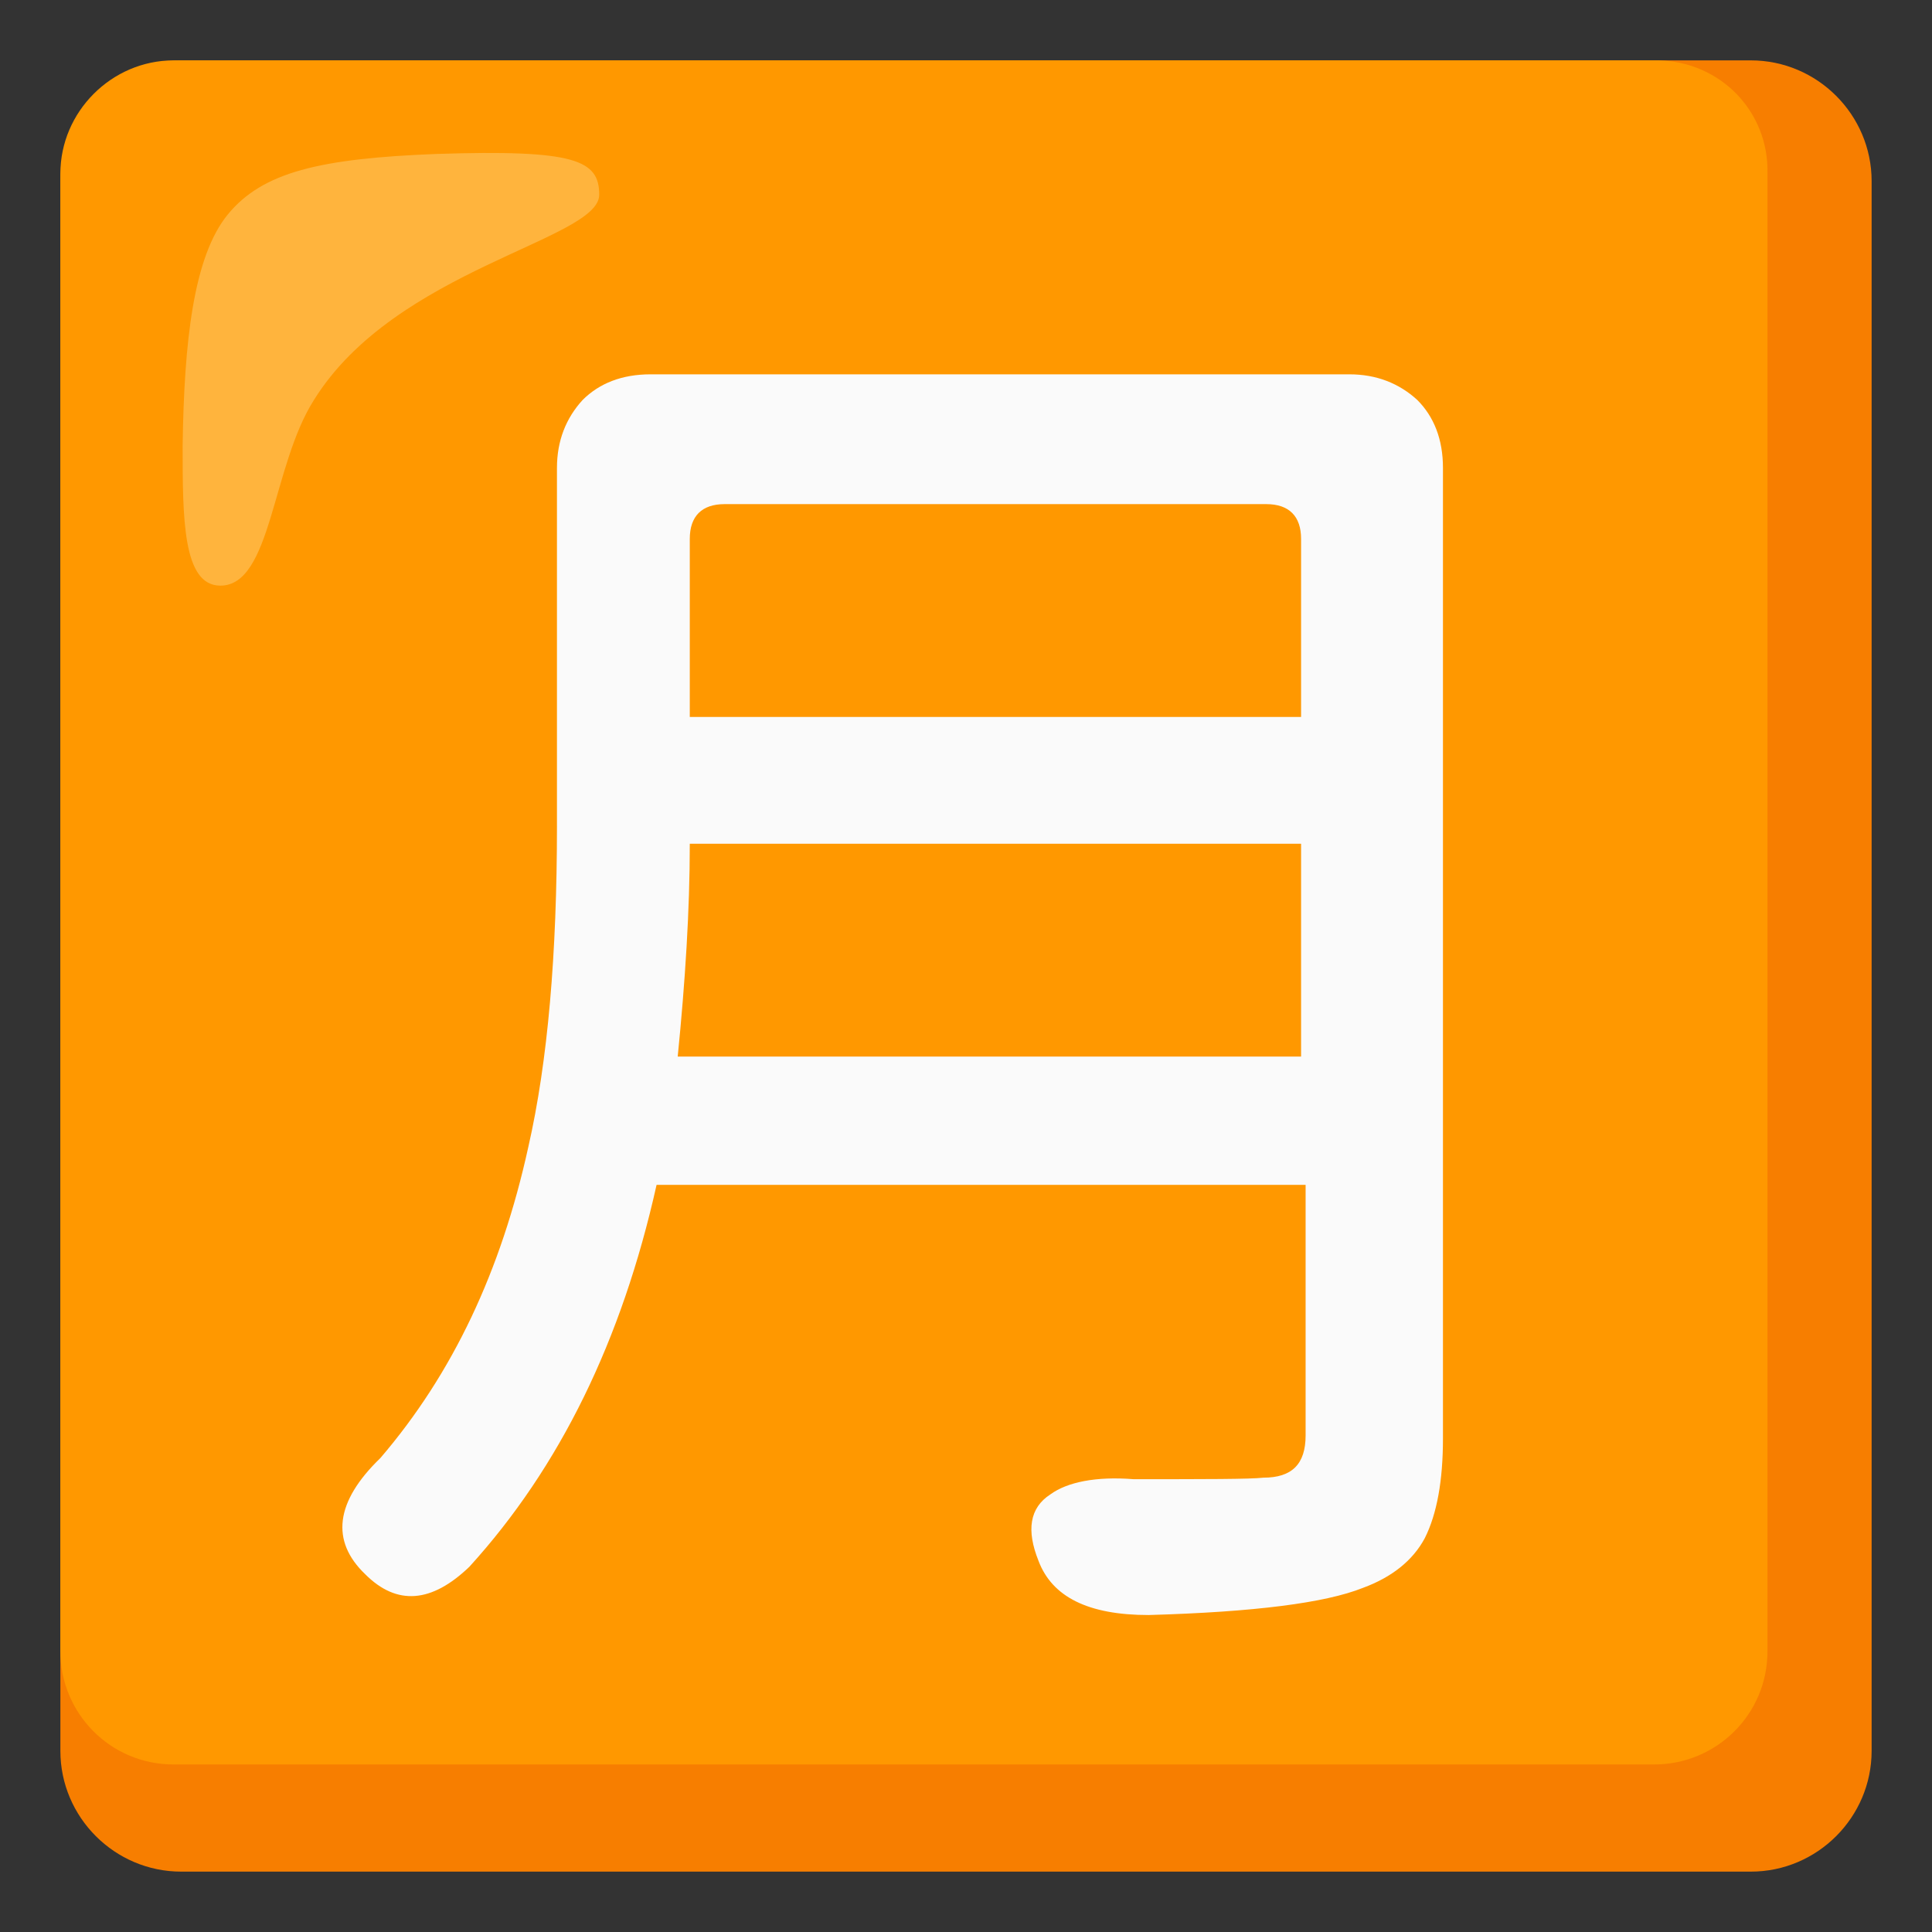 <?xml version="1.0" encoding="utf-8"?>
<!-- Generator: Adobe Illustrator 26.3.1, SVG Export Plug-In . SVG Version: 6.00 Build 0)  -->
<svg version="1.1" id="Layer_2_00000035496198293369317040000004658217019719497150_"
	 xmlns="http://www.w3.org/2000/svg" xmlns:xlink="http://www.w3.org/1999/xlink" x="0px" y="0px" viewBox="0 0 128 128"
	 style="enable-background:new 0 0 128 128;" xml:space="preserve">
<rect x="0" y="0" width="128" height="128" fill="#333333" stroke="none"/>
<g>
	<path style="fill:#F77E00;" d="M116,4H12c-4.4,0-8,3.6-8,8v104c0,4.4,3.6,8,8,8h104c4.4,0,8-3.6,8-8V12C124,7.6,120.4,4,116,4z"/>
	<path style="fill:#FF9800;" d="M109.7,4H11.5C7.4,4,4,7.4,4,11.5v97.9c0,4.1,3.3,7.5,7.5,7.5l0,0h98.1c4.1,0,7.5-3.3,7.5-7.5l0,0
		V11.5c0.1-4.1-3.1-7.4-7.2-7.5C109.8,4,109.8,4,109.7,4z"/>
	<path style="fill:#FAFAFA;" d="M24.2,104.3c-2.3-2.2-2-4.8,1-7.7C30,91,33.2,84.2,35,76c1.3-5.7,1.9-12.8,1.9-21.3V31
		c0-1.8,0.6-3.3,1.7-4.5c1.1-1.1,2.6-1.7,4.5-1.7h23.1h23.2c1.8,0,3.3,0.6,4.5,1.7c1.1,1.1,1.7,2.6,1.7,4.5v64.3
		c0,2.8-0.4,5-1.2,6.6c-0.8,1.5-2.2,2.6-4.1,3.3c-2.5,1-7.2,1.6-14.2,1.8c-4,0-6.4-1.2-7.3-3.6c-0.8-2-0.6-3.5,0.8-4.4
		c1.1-0.8,3-1.2,5.5-1c4.8,0,7.7,0,8.6-0.1c1.9,0,2.8-0.9,2.8-2.8V78.5h-43c-2.3,10.3-6.4,18.7-12.4,25.3
		C28.6,106.2,26.3,106.4,24.2,104.3z M44.9,70h20.6h20.7V55.9H45.7C45.7,60.3,45.4,65,44.9,70z M45.7,47.5H66h20.2V35.7
		c0-1.5-0.8-2.3-2.3-2.3H48c-1.5,0-2.3,0.8-2.3,2.3V47.5z"/>
	<path style="opacity:0.75;fill:#FFBD52;enable-background:new    ;" d="M39.7,12.9c0-2.3-1.6-3-10.8-2.7c-7.7,0.3-11.5,1.2-13.8,4
		s-2.9,8.5-3,15.3c0,4.8,0,9.3,2.5,9.3c3.4,0,3.4-7.9,6.2-12.3C26.2,17.8,39.7,15.9,39.7,12.9z"/>
</g>
</svg>
